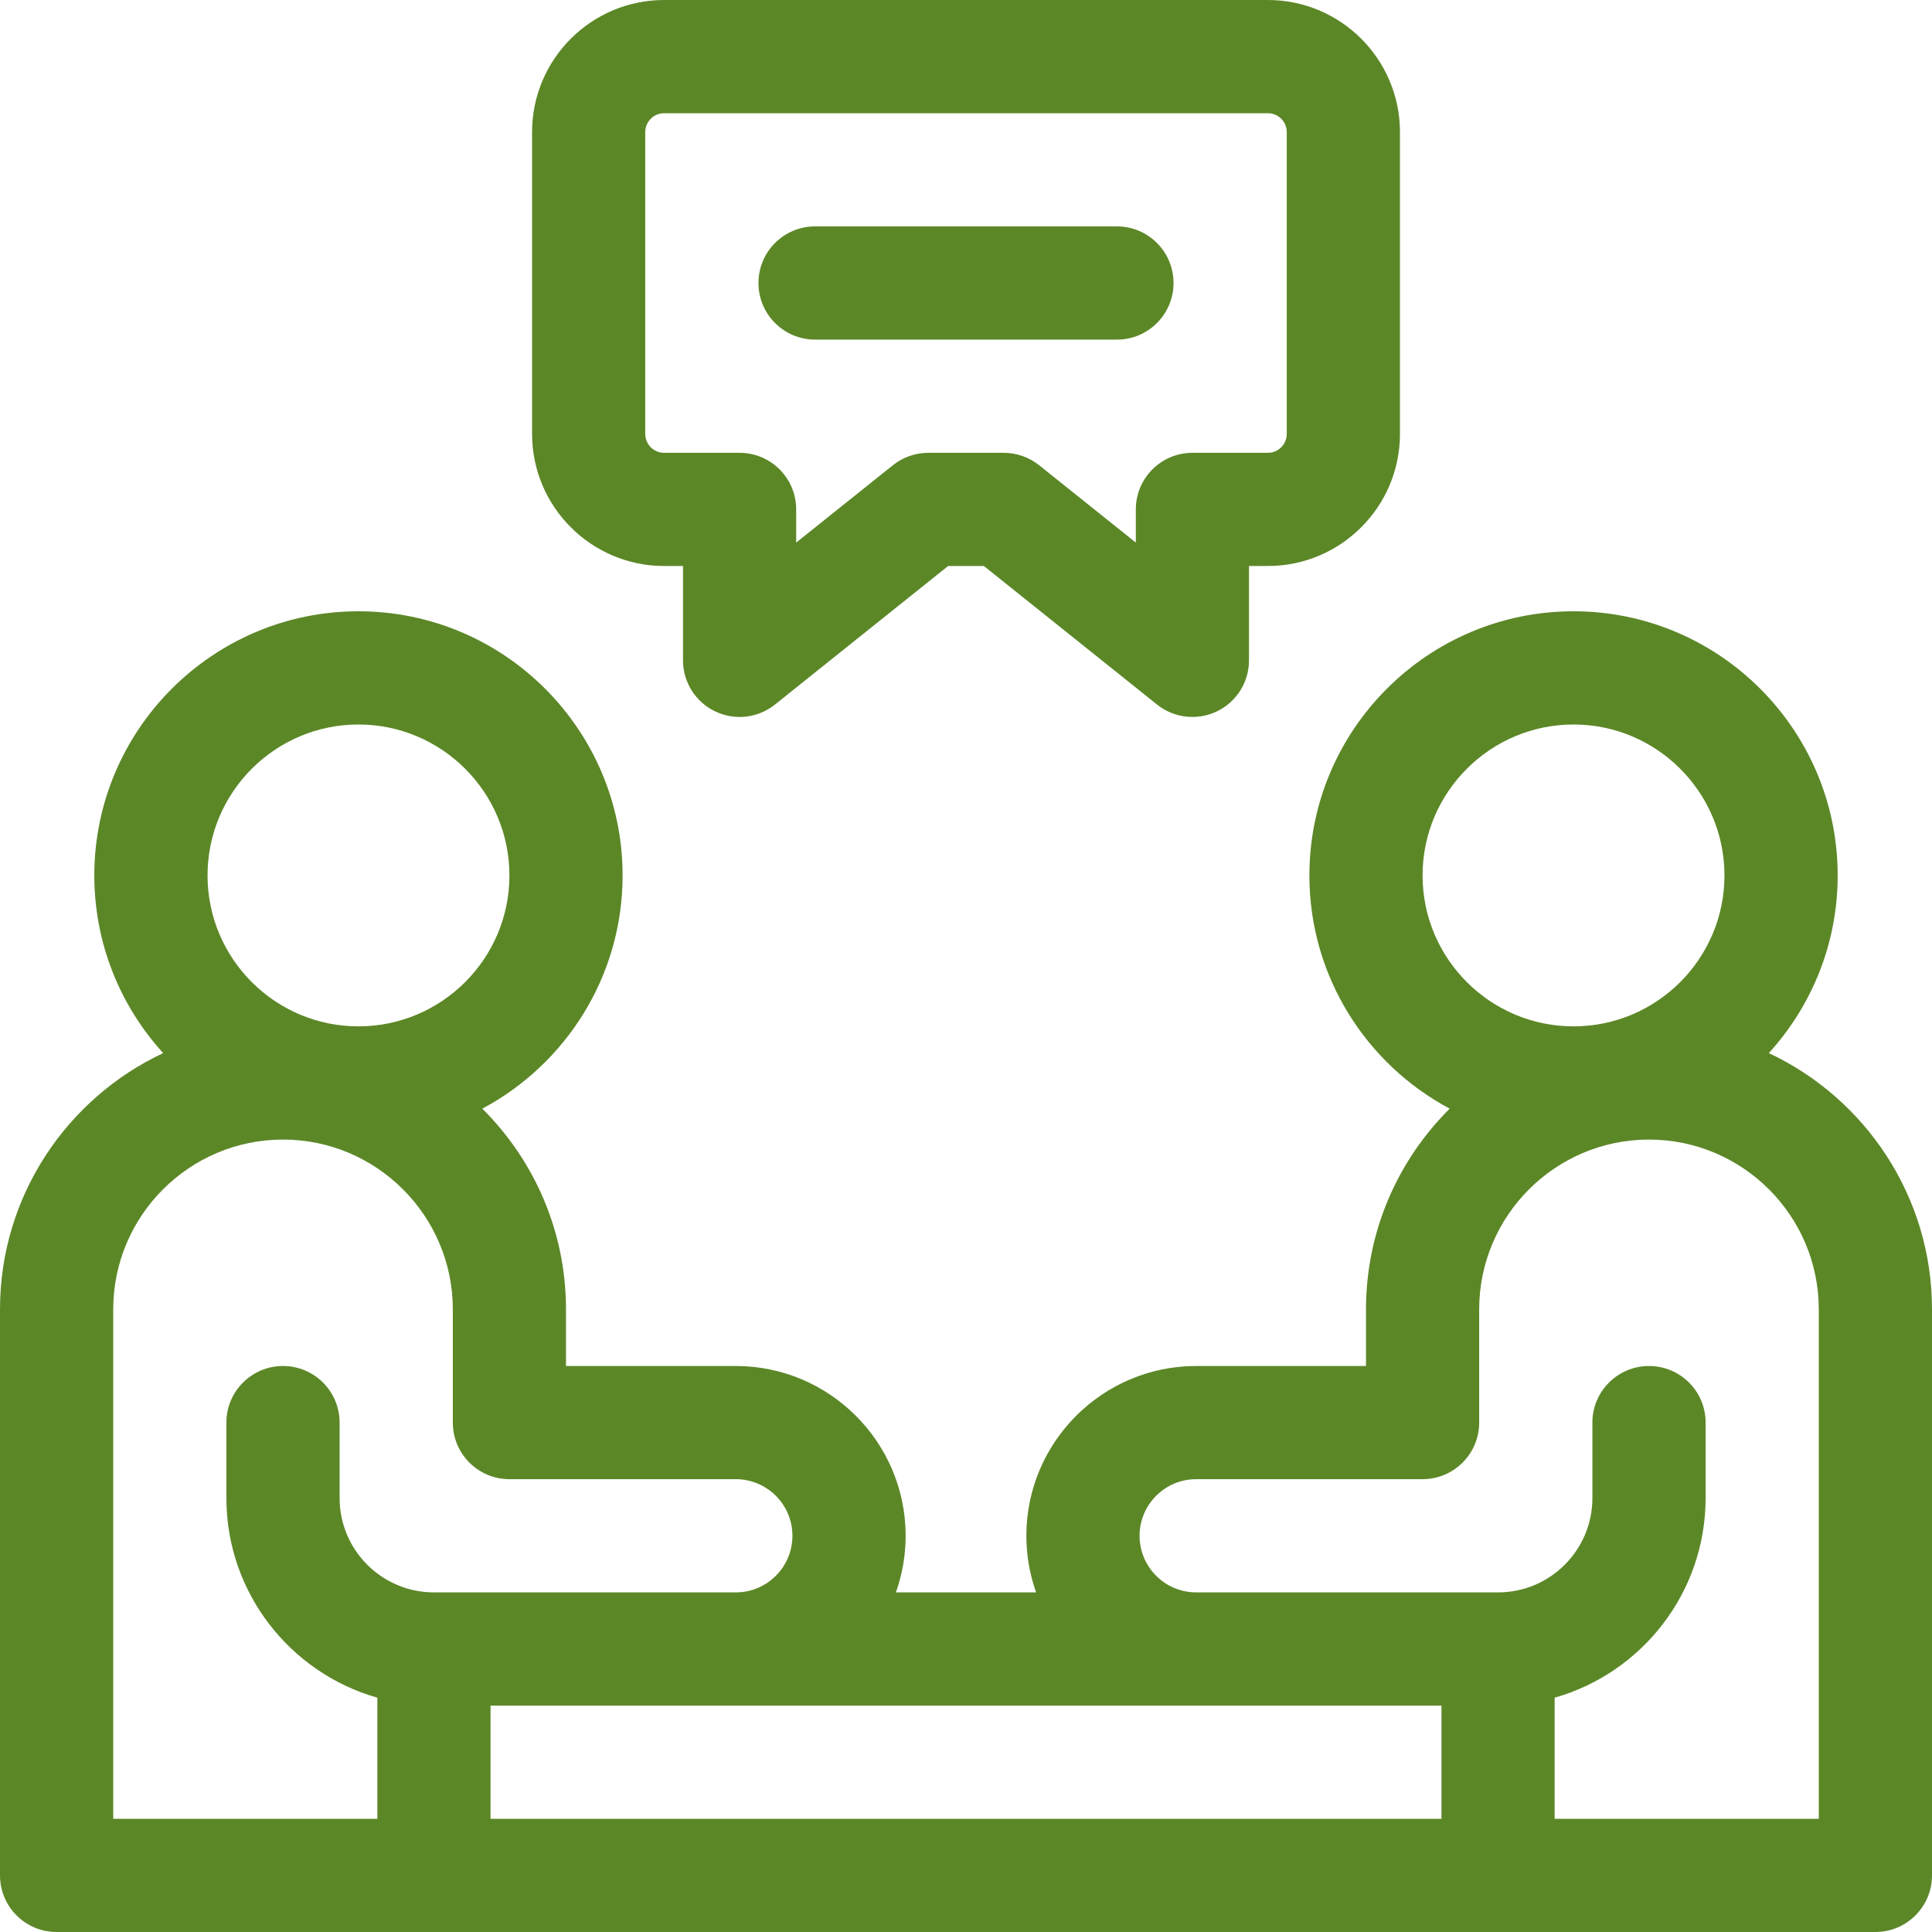 <svg width="50" height="50" viewBox="0 0 50 50" fill="none" xmlns="http://www.w3.org/2000/svg">
<path d="M45.777 27.254C46.883 26.039 47.559 24.425 47.559 22.656C47.559 18.887 44.492 15.82 40.723 15.82C36.953 15.82 33.887 18.887 33.887 22.656C33.887 25.268 35.36 27.542 37.518 28.692C36.181 30.02 35.352 31.858 35.352 33.887V35.352H30.957C28.534 35.352 26.562 37.323 26.562 39.746C26.562 40.26 26.652 40.752 26.814 41.211H23.186C23.348 40.752 23.438 40.26 23.438 39.746C23.438 37.323 21.466 35.352 19.043 35.352H14.648V33.887C14.648 31.858 13.819 30.02 12.482 28.692C14.64 27.542 16.113 25.268 16.113 22.656C16.113 18.887 13.047 15.82 9.277 15.82C5.508 15.82 2.441 18.887 2.441 22.656C2.441 24.425 3.117 26.039 4.223 27.254C1.731 28.424 0 30.956 0 33.887V48.535C0 49.344 0.656 50 1.465 50H48.535C49.344 50 50 49.344 50 48.535V33.887C50 30.956 48.269 28.424 45.777 27.254ZM36.816 22.656C36.816 20.502 38.569 18.75 40.723 18.75C42.877 18.75 44.629 20.502 44.629 22.656C44.629 24.81 42.877 26.562 40.723 26.562C38.569 26.562 36.816 24.81 36.816 22.656ZM9.277 18.75C11.431 18.75 13.184 20.502 13.184 22.656C13.184 24.81 11.431 26.562 9.277 26.562C7.123 26.562 5.371 24.81 5.371 22.656C5.371 20.502 7.123 18.75 9.277 18.75ZM7.324 35.352C6.515 35.352 5.859 36.007 5.859 36.816V38.77C5.859 41.223 7.514 43.297 9.766 43.936V47.07H2.93V33.887C2.93 31.464 4.901 29.492 7.324 29.492C9.747 29.492 11.719 31.464 11.719 33.887V36.816C11.719 37.625 12.375 38.281 13.184 38.281H19.043C19.851 38.281 20.508 38.938 20.508 39.746C20.508 40.554 19.851 41.211 19.043 41.211H11.23C9.884 41.211 8.789 40.116 8.789 38.77V36.816C8.789 36.007 8.133 35.352 7.324 35.352ZM37.305 47.07H12.695V44.141H37.305V47.07ZM47.07 47.07H40.234V43.936C42.486 43.297 44.141 41.223 44.141 38.77V36.816C44.141 36.007 43.485 35.352 42.676 35.352C41.867 35.352 41.211 36.007 41.211 36.816V38.77C41.211 40.116 40.116 41.211 38.77 41.211H30.957C30.149 41.211 29.492 40.554 29.492 39.746C29.492 38.938 30.149 38.281 30.957 38.281H36.816C37.625 38.281 38.281 37.625 38.281 36.816V33.887C38.281 31.464 40.253 29.492 42.676 29.492C45.099 29.492 47.07 31.464 47.07 33.887V47.07Z" fill="#5C8727"/>
<path d="M17.188 14.648H17.676V17.09C17.676 17.653 17.999 18.166 18.506 18.41C19.014 18.654 19.616 18.586 20.056 18.234L24.537 14.648H25.463L29.944 18.234C30.385 18.587 30.989 18.653 31.494 18.41C32.002 18.166 32.324 17.653 32.324 17.09V14.648H32.813C34.697 14.648 36.231 13.115 36.231 11.23V3.418C36.231 1.533 34.697 0 32.813 0H17.188C15.303 0 13.77 1.533 13.77 3.418V11.23C13.77 13.115 15.303 14.648 17.188 14.648ZM16.699 3.418C16.699 3.149 16.918 2.93 17.188 2.93H32.812C33.082 2.93 33.301 3.149 33.301 3.418V11.23C33.301 11.5 33.082 11.719 32.812 11.719H30.859C30.05 11.719 29.395 12.375 29.395 13.184V14.042L26.892 12.04C26.632 11.832 26.309 11.719 25.977 11.719H24.023C23.691 11.719 23.368 11.832 23.108 12.04L20.605 14.042V13.184C20.605 12.375 19.95 11.719 19.141 11.719H17.188C16.918 11.719 16.699 11.5 16.699 11.23V3.418Z" fill="#5C8727"/>
<path d="M21.094 8.789H28.906C29.715 8.789 30.371 8.133 30.371 7.324C30.371 6.515 29.715 5.859 28.906 5.859H21.094C20.285 5.859 19.629 6.515 19.629 7.324C19.629 8.133 20.285 8.789 21.094 8.789Z" fill="#5C8727"/>
</svg>
